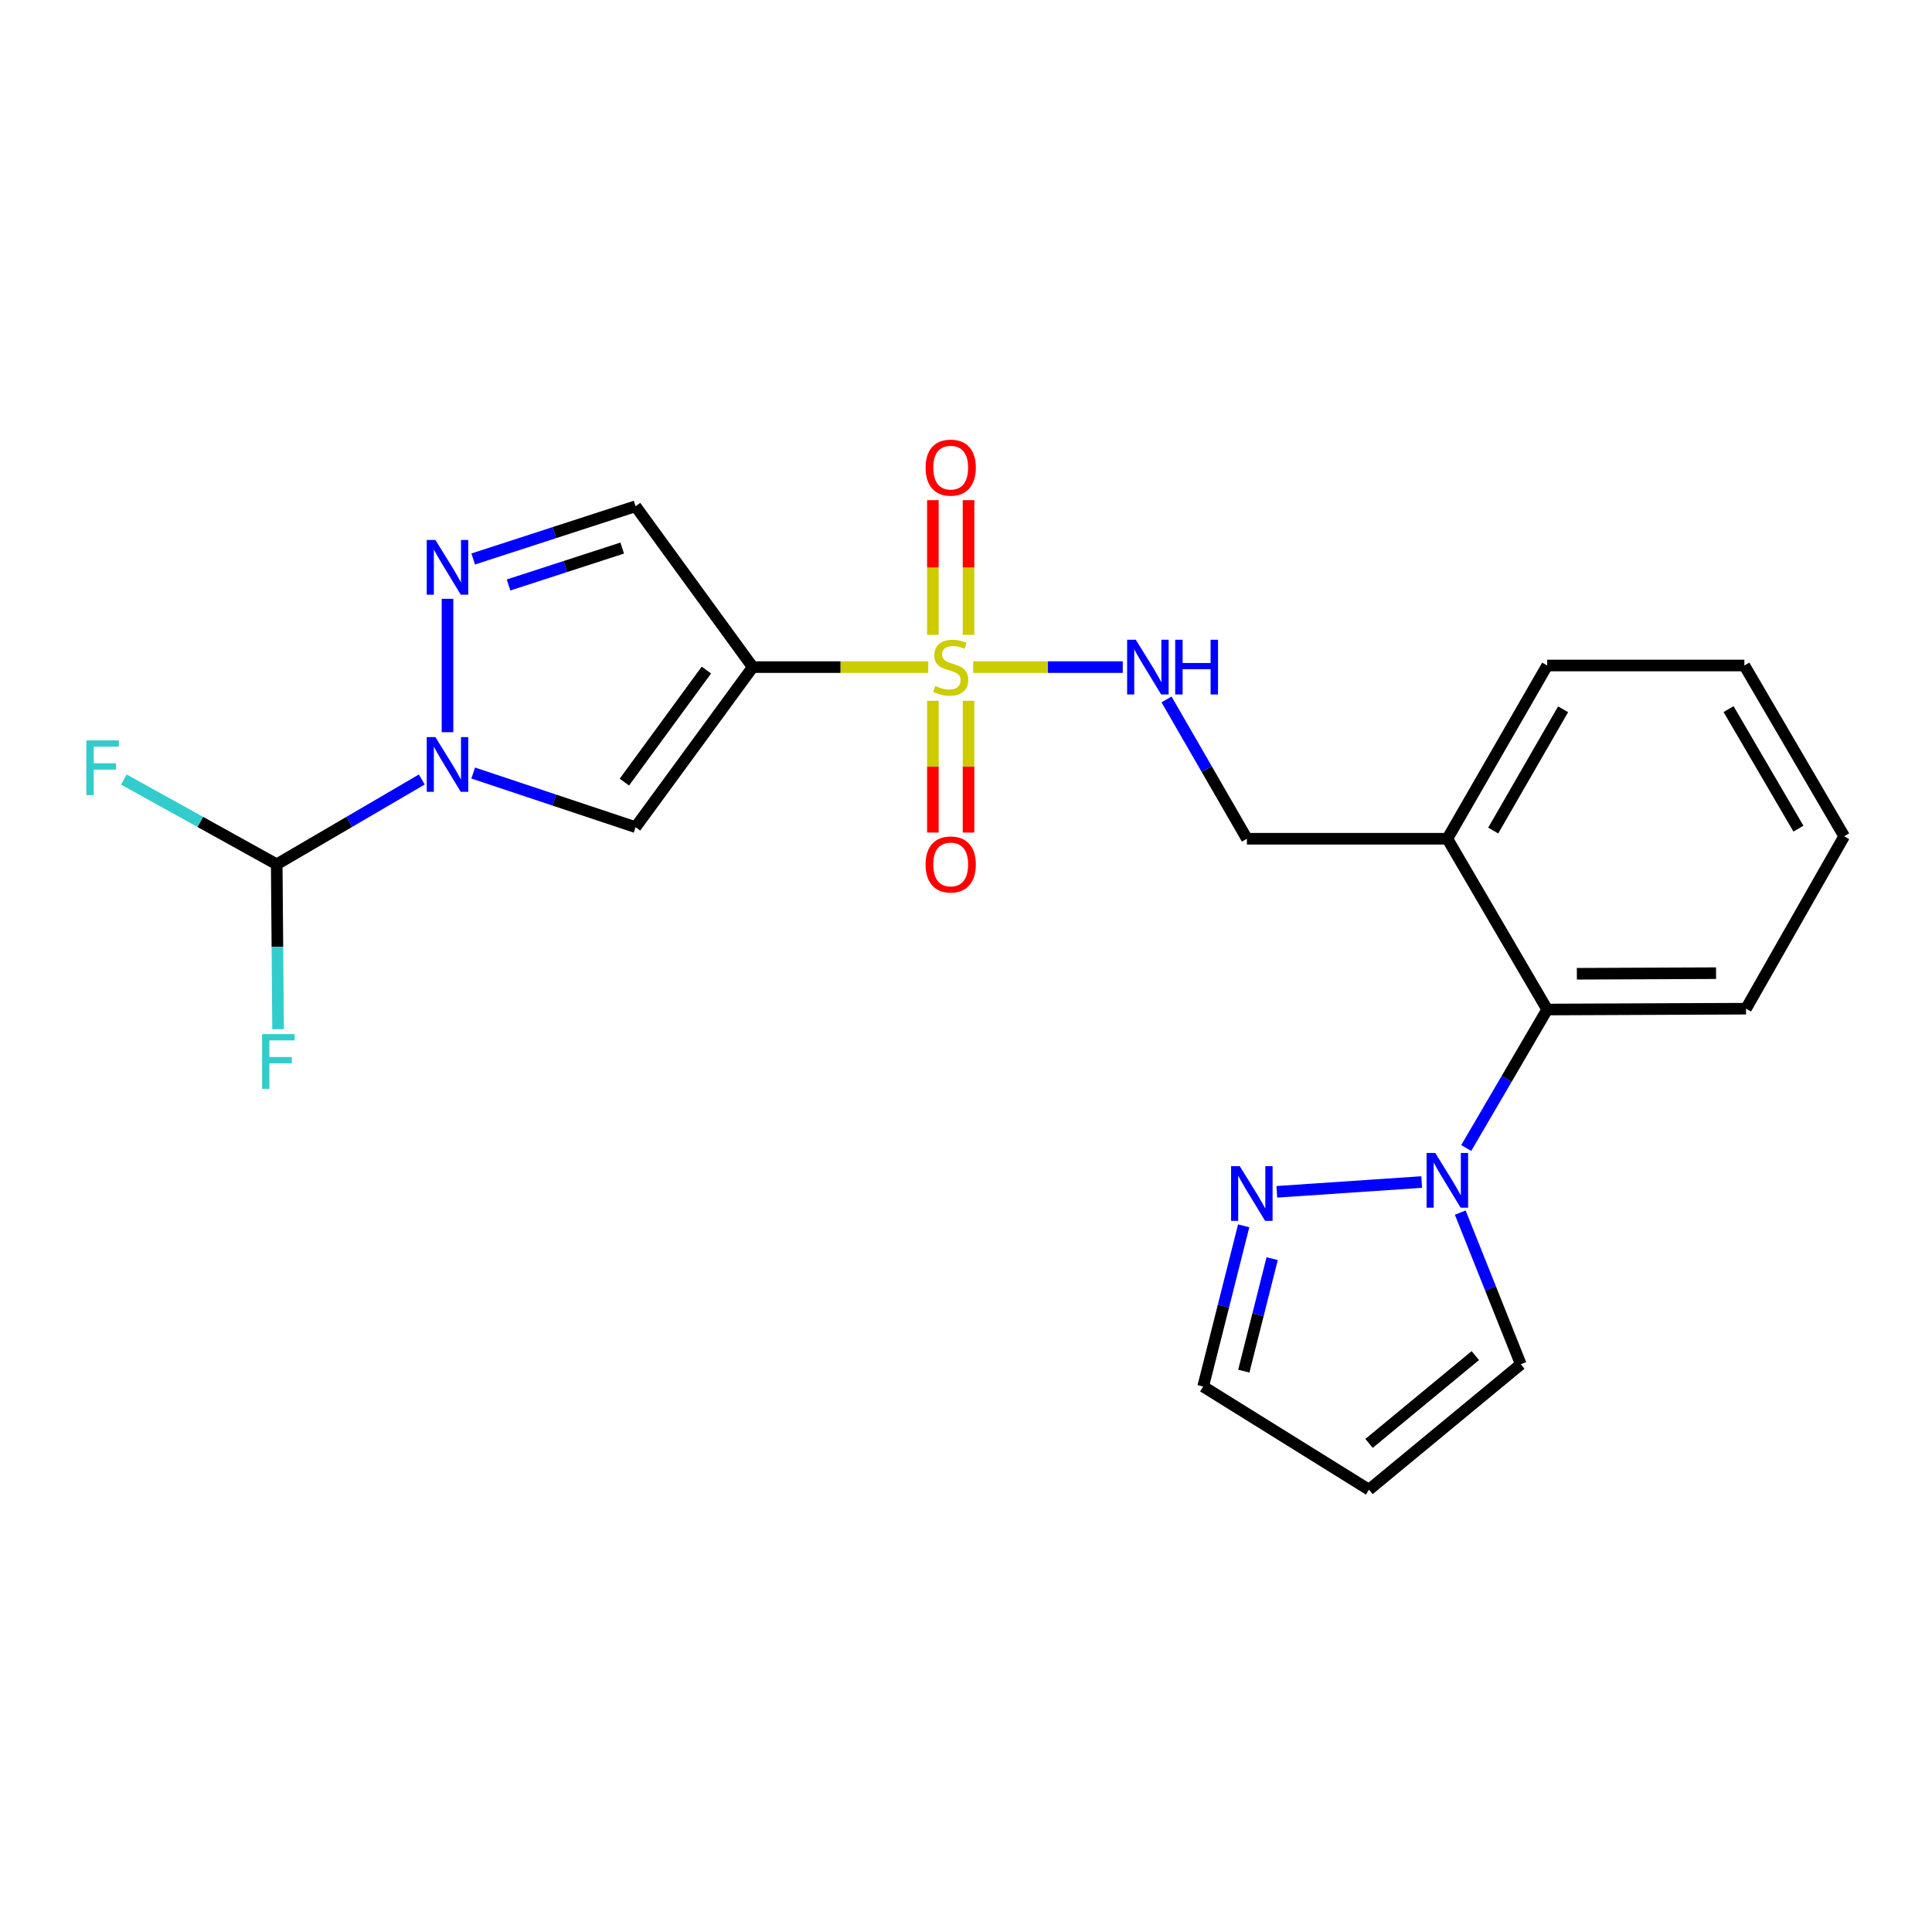 <?xml version='1.0' encoding='iso-8859-1'?>
<svg version='1.1' baseProfile='full'
              xmlns='http://www.w3.org/2000/svg'
                      xmlns:rdkit='http://www.rdkit.org/xml'
                      xmlns:xlink='http://www.w3.org/1999/xlink'
                  xml:space='preserve'
width='1000px' height='1000px' viewBox='0 0 1000 1000'>
<!-- END OF HEADER -->
<rect style='opacity:1.0;fill:#FFFFFF;stroke:none' width='1000' height='1000' x='0' y='0'> </rect>
<path class='bond-0' d='M 480.44,345.293 L 435.026,345.293' style='fill:none;fill-rule:evenodd;stroke:#CCCC00;stroke-width:6px;stroke-linecap:butt;stroke-linejoin:miter;stroke-opacity:1' />
<path class='bond-0' d='M 435.026,345.293 L 389.613,345.293' style='fill:none;fill-rule:evenodd;stroke:#000000;stroke-width:6px;stroke-linecap:butt;stroke-linejoin:miter;stroke-opacity:1' />
<path class='bond-8' d='M 503.713,345.293 L 542.427,345.293' style='fill:none;fill-rule:evenodd;stroke:#CCCC00;stroke-width:6px;stroke-linecap:butt;stroke-linejoin:miter;stroke-opacity:1' />
<path class='bond-8' d='M 542.427,345.293 L 581.14,345.293' style='fill:none;fill-rule:evenodd;stroke:#0000FF;stroke-width:6px;stroke-linecap:butt;stroke-linejoin:miter;stroke-opacity:1' />
<path class='bond-10' d='M 501.306,328.589 L 501.306,293.739' style='fill:none;fill-rule:evenodd;stroke:#CCCC00;stroke-width:6px;stroke-linecap:butt;stroke-linejoin:miter;stroke-opacity:1' />
<path class='bond-10' d='M 501.306,293.739 L 501.306,258.888' style='fill:none;fill-rule:evenodd;stroke:#FF0000;stroke-width:6px;stroke-linecap:butt;stroke-linejoin:miter;stroke-opacity:1' />
<path class='bond-10' d='M 482.858,328.589 L 482.858,293.739' style='fill:none;fill-rule:evenodd;stroke:#CCCC00;stroke-width:6px;stroke-linecap:butt;stroke-linejoin:miter;stroke-opacity:1' />
<path class='bond-10' d='M 482.858,293.739 L 482.858,258.888' style='fill:none;fill-rule:evenodd;stroke:#FF0000;stroke-width:6px;stroke-linecap:butt;stroke-linejoin:miter;stroke-opacity:1' />
<path class='bond-11' d='M 482.858,362.724 L 482.858,396.825' style='fill:none;fill-rule:evenodd;stroke:#CCCC00;stroke-width:6px;stroke-linecap:butt;stroke-linejoin:miter;stroke-opacity:1' />
<path class='bond-11' d='M 482.858,396.825 L 482.858,430.926' style='fill:none;fill-rule:evenodd;stroke:#FF0000;stroke-width:6px;stroke-linecap:butt;stroke-linejoin:miter;stroke-opacity:1' />
<path class='bond-11' d='M 501.306,362.724 L 501.306,396.825' style='fill:none;fill-rule:evenodd;stroke:#CCCC00;stroke-width:6px;stroke-linecap:butt;stroke-linejoin:miter;stroke-opacity:1' />
<path class='bond-11' d='M 501.306,396.825 L 501.306,430.926' style='fill:none;fill-rule:evenodd;stroke:#FF0000;stroke-width:6px;stroke-linecap:butt;stroke-linejoin:miter;stroke-opacity:1' />
<path class='bond-2' d='M 389.613,345.293 L 328.959,428.145' style='fill:none;fill-rule:evenodd;stroke:#000000;stroke-width:6px;stroke-linecap:butt;stroke-linejoin:miter;stroke-opacity:1' />
<path class='bond-2' d='M 365.629,346.823 L 323.172,404.82' style='fill:none;fill-rule:evenodd;stroke:#000000;stroke-width:6px;stroke-linecap:butt;stroke-linejoin:miter;stroke-opacity:1' />
<path class='bond-5' d='M 389.613,345.293 L 328.959,262.04' style='fill:none;fill-rule:evenodd;stroke:#000000;stroke-width:6px;stroke-linecap:butt;stroke-linejoin:miter;stroke-opacity:1' />
<path class='bond-1' d='M 244.93,400.124 L 286.945,414.134' style='fill:none;fill-rule:evenodd;stroke:#0000FF;stroke-width:6px;stroke-linecap:butt;stroke-linejoin:miter;stroke-opacity:1' />
<path class='bond-1' d='M 286.945,414.134 L 328.959,428.145' style='fill:none;fill-rule:evenodd;stroke:#000000;stroke-width:6px;stroke-linecap:butt;stroke-linejoin:miter;stroke-opacity:1' />
<path class='bond-6' d='M 218.325,403.461 L 180.776,425.412' style='fill:none;fill-rule:evenodd;stroke:#0000FF;stroke-width:6px;stroke-linecap:butt;stroke-linejoin:miter;stroke-opacity:1' />
<path class='bond-6' d='M 180.776,425.412 L 143.228,447.362' style='fill:none;fill-rule:evenodd;stroke:#000000;stroke-width:6px;stroke-linecap:butt;stroke-linejoin:miter;stroke-opacity:1' />
<path class='bond-23' d='M 231.625,378.976 L 231.625,309.941' style='fill:none;fill-rule:evenodd;stroke:#0000FF;stroke-width:6px;stroke-linecap:butt;stroke-linejoin:miter;stroke-opacity:1' />
<path class='bond-3' d='M 244.923,289.33 L 286.941,275.685' style='fill:none;fill-rule:evenodd;stroke:#0000FF;stroke-width:6px;stroke-linecap:butt;stroke-linejoin:miter;stroke-opacity:1' />
<path class='bond-3' d='M 286.941,275.685 L 328.959,262.04' style='fill:none;fill-rule:evenodd;stroke:#000000;stroke-width:6px;stroke-linecap:butt;stroke-linejoin:miter;stroke-opacity:1' />
<path class='bond-3' d='M 263.227,302.782 L 292.639,293.231' style='fill:none;fill-rule:evenodd;stroke:#0000FF;stroke-width:6px;stroke-linecap:butt;stroke-linejoin:miter;stroke-opacity:1' />
<path class='bond-3' d='M 292.639,293.231 L 322.052,283.68' style='fill:none;fill-rule:evenodd;stroke:#000000;stroke-width:6px;stroke-linecap:butt;stroke-linejoin:miter;stroke-opacity:1' />
<path class='bond-4' d='M 758.92,594.205 L 779.871,558.366' style='fill:none;fill-rule:evenodd;stroke:#0000FF;stroke-width:6px;stroke-linecap:butt;stroke-linejoin:miter;stroke-opacity:1' />
<path class='bond-4' d='M 779.871,558.366 L 800.821,522.528' style='fill:none;fill-rule:evenodd;stroke:#000000;stroke-width:6px;stroke-linecap:butt;stroke-linejoin:miter;stroke-opacity:1' />
<path class='bond-7' d='M 735.87,611.82 L 660.891,616.878' style='fill:none;fill-rule:evenodd;stroke:#0000FF;stroke-width:6px;stroke-linecap:butt;stroke-linejoin:miter;stroke-opacity:1' />
<path class='bond-13' d='M 755.823,627.648 L 771.491,666.893' style='fill:none;fill-rule:evenodd;stroke:#0000FF;stroke-width:6px;stroke-linecap:butt;stroke-linejoin:miter;stroke-opacity:1' />
<path class='bond-13' d='M 771.491,666.893 L 787.159,706.138' style='fill:none;fill-rule:evenodd;stroke:#000000;stroke-width:6px;stroke-linecap:butt;stroke-linejoin:miter;stroke-opacity:1' />
<path class='bond-17' d='M 143.228,447.362 L 103.666,425.424' style='fill:none;fill-rule:evenodd;stroke:#000000;stroke-width:6px;stroke-linecap:butt;stroke-linejoin:miter;stroke-opacity:1' />
<path class='bond-17' d='M 103.666,425.424 L 64.105,403.486' style='fill:none;fill-rule:evenodd;stroke:#33CCCC;stroke-width:6px;stroke-linecap:butt;stroke-linejoin:miter;stroke-opacity:1' />
<path class='bond-18' d='M 143.228,447.362 L 143.579,490.036' style='fill:none;fill-rule:evenodd;stroke:#000000;stroke-width:6px;stroke-linecap:butt;stroke-linejoin:miter;stroke-opacity:1' />
<path class='bond-18' d='M 143.579,490.036 L 143.93,532.709' style='fill:none;fill-rule:evenodd;stroke:#33CCCC;stroke-width:6px;stroke-linecap:butt;stroke-linejoin:miter;stroke-opacity:1' />
<path class='bond-16' d='M 643.728,634.487 L 633.242,676.072' style='fill:none;fill-rule:evenodd;stroke:#0000FF;stroke-width:6px;stroke-linecap:butt;stroke-linejoin:miter;stroke-opacity:1' />
<path class='bond-16' d='M 633.242,676.072 L 622.756,717.658' style='fill:none;fill-rule:evenodd;stroke:#000000;stroke-width:6px;stroke-linecap:butt;stroke-linejoin:miter;stroke-opacity:1' />
<path class='bond-16' d='M 658.47,651.473 L 651.13,680.583' style='fill:none;fill-rule:evenodd;stroke:#0000FF;stroke-width:6px;stroke-linecap:butt;stroke-linejoin:miter;stroke-opacity:1' />
<path class='bond-16' d='M 651.13,680.583 L 643.79,709.693' style='fill:none;fill-rule:evenodd;stroke:#000000;stroke-width:6px;stroke-linecap:butt;stroke-linejoin:miter;stroke-opacity:1' />
<path class='bond-15' d='M 603.79,362.017 L 624.593,398.074' style='fill:none;fill-rule:evenodd;stroke:#0000FF;stroke-width:6px;stroke-linecap:butt;stroke-linejoin:miter;stroke-opacity:1' />
<path class='bond-15' d='M 624.593,398.074 L 645.396,434.13' style='fill:none;fill-rule:evenodd;stroke:#000000;stroke-width:6px;stroke-linecap:butt;stroke-linejoin:miter;stroke-opacity:1' />
<path class='bond-9' d='M 800.821,522.528 L 749.146,434.13' style='fill:none;fill-rule:evenodd;stroke:#000000;stroke-width:6px;stroke-linecap:butt;stroke-linejoin:miter;stroke-opacity:1' />
<path class='bond-19' d='M 800.821,522.528 L 903.741,522.097' style='fill:none;fill-rule:evenodd;stroke:#000000;stroke-width:6px;stroke-linecap:butt;stroke-linejoin:miter;stroke-opacity:1' />
<path class='bond-19' d='M 816.182,504.015 L 888.226,503.714' style='fill:none;fill-rule:evenodd;stroke:#000000;stroke-width:6px;stroke-linecap:butt;stroke-linejoin:miter;stroke-opacity:1' />
<path class='bond-12' d='M 749.146,434.13 L 645.396,434.13' style='fill:none;fill-rule:evenodd;stroke:#000000;stroke-width:6px;stroke-linecap:butt;stroke-linejoin:miter;stroke-opacity:1' />
<path class='bond-20' d='M 749.146,434.13 L 800.821,344.462' style='fill:none;fill-rule:evenodd;stroke:#000000;stroke-width:6px;stroke-linecap:butt;stroke-linejoin:miter;stroke-opacity:1' />
<path class='bond-20' d='M 772.881,429.892 L 809.054,367.124' style='fill:none;fill-rule:evenodd;stroke:#000000;stroke-width:6px;stroke-linecap:butt;stroke-linejoin:miter;stroke-opacity:1' />
<path class='bond-14' d='M 787.159,706.138 L 708.581,771.055' style='fill:none;fill-rule:evenodd;stroke:#000000;stroke-width:6px;stroke-linecap:butt;stroke-linejoin:miter;stroke-opacity:1' />
<path class='bond-14' d='M 763.623,701.653 L 708.618,747.095' style='fill:none;fill-rule:evenodd;stroke:#000000;stroke-width:6px;stroke-linecap:butt;stroke-linejoin:miter;stroke-opacity:1' />
<path class='bond-25' d='M 708.581,771.055 L 622.756,717.658' style='fill:none;fill-rule:evenodd;stroke:#000000;stroke-width:6px;stroke-linecap:butt;stroke-linejoin:miter;stroke-opacity:1' />
<path class='bond-24' d='M 903.741,522.097 L 954.545,432.849' style='fill:none;fill-rule:evenodd;stroke:#000000;stroke-width:6px;stroke-linecap:butt;stroke-linejoin:miter;stroke-opacity:1' />
<path class='bond-22' d='M 800.821,344.462 L 902.88,344.462' style='fill:none;fill-rule:evenodd;stroke:#000000;stroke-width:6px;stroke-linecap:butt;stroke-linejoin:miter;stroke-opacity:1' />
<path class='bond-21' d='M 954.545,432.849 L 902.88,344.462' style='fill:none;fill-rule:evenodd;stroke:#000000;stroke-width:6px;stroke-linecap:butt;stroke-linejoin:miter;stroke-opacity:1' />
<path class='bond-21' d='M 930.869,428.901 L 894.703,367.03' style='fill:none;fill-rule:evenodd;stroke:#000000;stroke-width:6px;stroke-linecap:butt;stroke-linejoin:miter;stroke-opacity:1' />
<path  class='atom-0' d='M 484.082 355.013
Q 484.402 355.133, 485.722 355.693
Q 487.042 356.253, 488.482 356.613
Q 489.962 356.933, 491.402 356.933
Q 494.082 356.933, 495.642 355.653
Q 497.202 354.333, 497.202 352.053
Q 497.202 350.493, 496.402 349.533
Q 495.642 348.573, 494.442 348.053
Q 493.242 347.533, 491.242 346.933
Q 488.722 346.173, 487.202 345.453
Q 485.722 344.733, 484.642 343.213
Q 483.602 341.693, 483.602 339.133
Q 483.602 335.573, 486.002 333.373
Q 488.442 331.173, 493.242 331.173
Q 496.522 331.173, 500.242 332.733
L 499.322 335.813
Q 495.922 334.413, 493.362 334.413
Q 490.602 334.413, 489.082 335.573
Q 487.562 336.693, 487.602 338.653
Q 487.602 340.173, 488.362 341.093
Q 489.162 342.013, 490.282 342.533
Q 491.442 343.053, 493.362 343.653
Q 495.922 344.453, 497.442 345.253
Q 498.962 346.053, 500.042 347.693
Q 501.162 349.293, 501.162 352.053
Q 501.162 355.973, 498.522 358.093
Q 495.922 360.173, 491.562 360.173
Q 489.042 360.173, 487.122 359.613
Q 485.242 359.093, 483.002 358.173
L 484.082 355.013
' fill='#CCCC00'/>
<path  class='atom-2' d='M 225.365 381.527
L 234.645 396.527
Q 235.565 398.007, 237.045 400.687
Q 238.525 403.367, 238.605 403.527
L 238.605 381.527
L 242.365 381.527
L 242.365 409.847
L 238.485 409.847
L 228.525 393.447
Q 227.365 391.527, 226.125 389.327
Q 224.925 387.127, 224.565 386.447
L 224.565 409.847
L 220.885 409.847
L 220.885 381.527
L 225.365 381.527
' fill='#0000FF'/>
<path  class='atom-4' d='M 225.365 279.488
L 234.645 294.488
Q 235.565 295.968, 237.045 298.648
Q 238.525 301.328, 238.605 301.488
L 238.605 279.488
L 242.365 279.488
L 242.365 307.808
L 238.485 307.808
L 228.525 291.408
Q 227.365 289.488, 226.125 287.288
Q 224.925 285.088, 224.565 284.408
L 224.565 307.808
L 220.885 307.808
L 220.885 279.488
L 225.365 279.488
' fill='#0000FF'/>
<path  class='atom-5' d='M 742.886 596.765
L 752.166 611.765
Q 753.086 613.245, 754.566 615.925
Q 756.046 618.605, 756.126 618.765
L 756.126 596.765
L 759.886 596.765
L 759.886 625.085
L 756.006 625.085
L 746.046 608.685
Q 744.886 606.765, 743.646 604.565
Q 742.446 602.365, 742.086 601.685
L 742.086 625.085
L 738.406 625.085
L 738.406 596.765
L 742.886 596.765
' fill='#0000FF'/>
<path  class='atom-8' d='M 641.688 603.591
L 650.968 618.591
Q 651.888 620.071, 653.368 622.751
Q 654.848 625.431, 654.928 625.591
L 654.928 603.591
L 658.688 603.591
L 658.688 631.911
L 654.808 631.911
L 644.848 615.511
Q 643.688 613.591, 642.448 611.391
Q 641.248 609.191, 640.888 608.511
L 640.888 631.911
L 637.208 631.911
L 637.208 603.591
L 641.688 603.591
' fill='#0000FF'/>
<path  class='atom-9' d='M 587.881 331.133
L 597.161 346.133
Q 598.081 347.613, 599.561 350.293
Q 601.041 352.973, 601.121 353.133
L 601.121 331.133
L 604.881 331.133
L 604.881 359.453
L 601.001 359.453
L 591.041 343.053
Q 589.881 341.133, 588.641 338.933
Q 587.441 336.733, 587.081 336.053
L 587.081 359.453
L 583.401 359.453
L 583.401 331.133
L 587.881 331.133
' fill='#0000FF'/>
<path  class='atom-9' d='M 608.281 331.133
L 612.121 331.133
L 612.121 343.173
L 626.601 343.173
L 626.601 331.133
L 630.441 331.133
L 630.441 359.453
L 626.601 359.453
L 626.601 346.373
L 612.121 346.373
L 612.121 359.453
L 608.281 359.453
L 608.281 331.133
' fill='#0000FF'/>
<path  class='atom-11' d='M 479.082 242.043
Q 479.082 235.243, 482.442 231.443
Q 485.802 227.643, 492.082 227.643
Q 498.362 227.643, 501.722 231.443
Q 505.082 235.243, 505.082 242.043
Q 505.082 248.923, 501.682 252.843
Q 498.282 256.723, 492.082 256.723
Q 485.842 256.723, 482.442 252.843
Q 479.082 248.963, 479.082 242.043
M 492.082 253.523
Q 496.402 253.523, 498.722 250.643
Q 501.082 247.723, 501.082 242.043
Q 501.082 236.483, 498.722 233.683
Q 496.402 230.843, 492.082 230.843
Q 487.762 230.843, 485.402 233.643
Q 483.082 236.443, 483.082 242.043
Q 483.082 247.763, 485.402 250.643
Q 487.762 253.523, 492.082 253.523
' fill='#FF0000'/>
<path  class='atom-12' d='M 479.082 447.442
Q 479.082 440.642, 482.442 436.842
Q 485.802 433.042, 492.082 433.042
Q 498.362 433.042, 501.722 436.842
Q 505.082 440.642, 505.082 447.442
Q 505.082 454.322, 501.682 458.242
Q 498.282 462.122, 492.082 462.122
Q 485.842 462.122, 482.442 458.242
Q 479.082 454.362, 479.082 447.442
M 492.082 458.922
Q 496.402 458.922, 498.722 456.042
Q 501.082 453.122, 501.082 447.442
Q 501.082 441.882, 498.722 439.082
Q 496.402 436.242, 492.082 436.242
Q 487.762 436.242, 485.402 439.042
Q 483.082 441.842, 483.082 447.442
Q 483.082 453.162, 485.402 456.042
Q 487.762 458.922, 492.082 458.922
' fill='#FF0000'/>
<path  class='atom-18' d='M 44.689 383.228
L 61.529 383.228
L 61.529 386.468
L 48.489 386.468
L 48.489 395.068
L 60.089 395.068
L 60.089 398.348
L 48.489 398.348
L 48.489 411.548
L 44.689 411.548
L 44.689 383.228
' fill='#33CCCC'/>
<path  class='atom-19' d='M 135.648 535.261
L 152.488 535.261
L 152.488 538.501
L 139.448 538.501
L 139.448 547.101
L 151.048 547.101
L 151.048 550.381
L 139.448 550.381
L 139.448 563.581
L 135.648 563.581
L 135.648 535.261
' fill='#33CCCC'/>
</svg>
